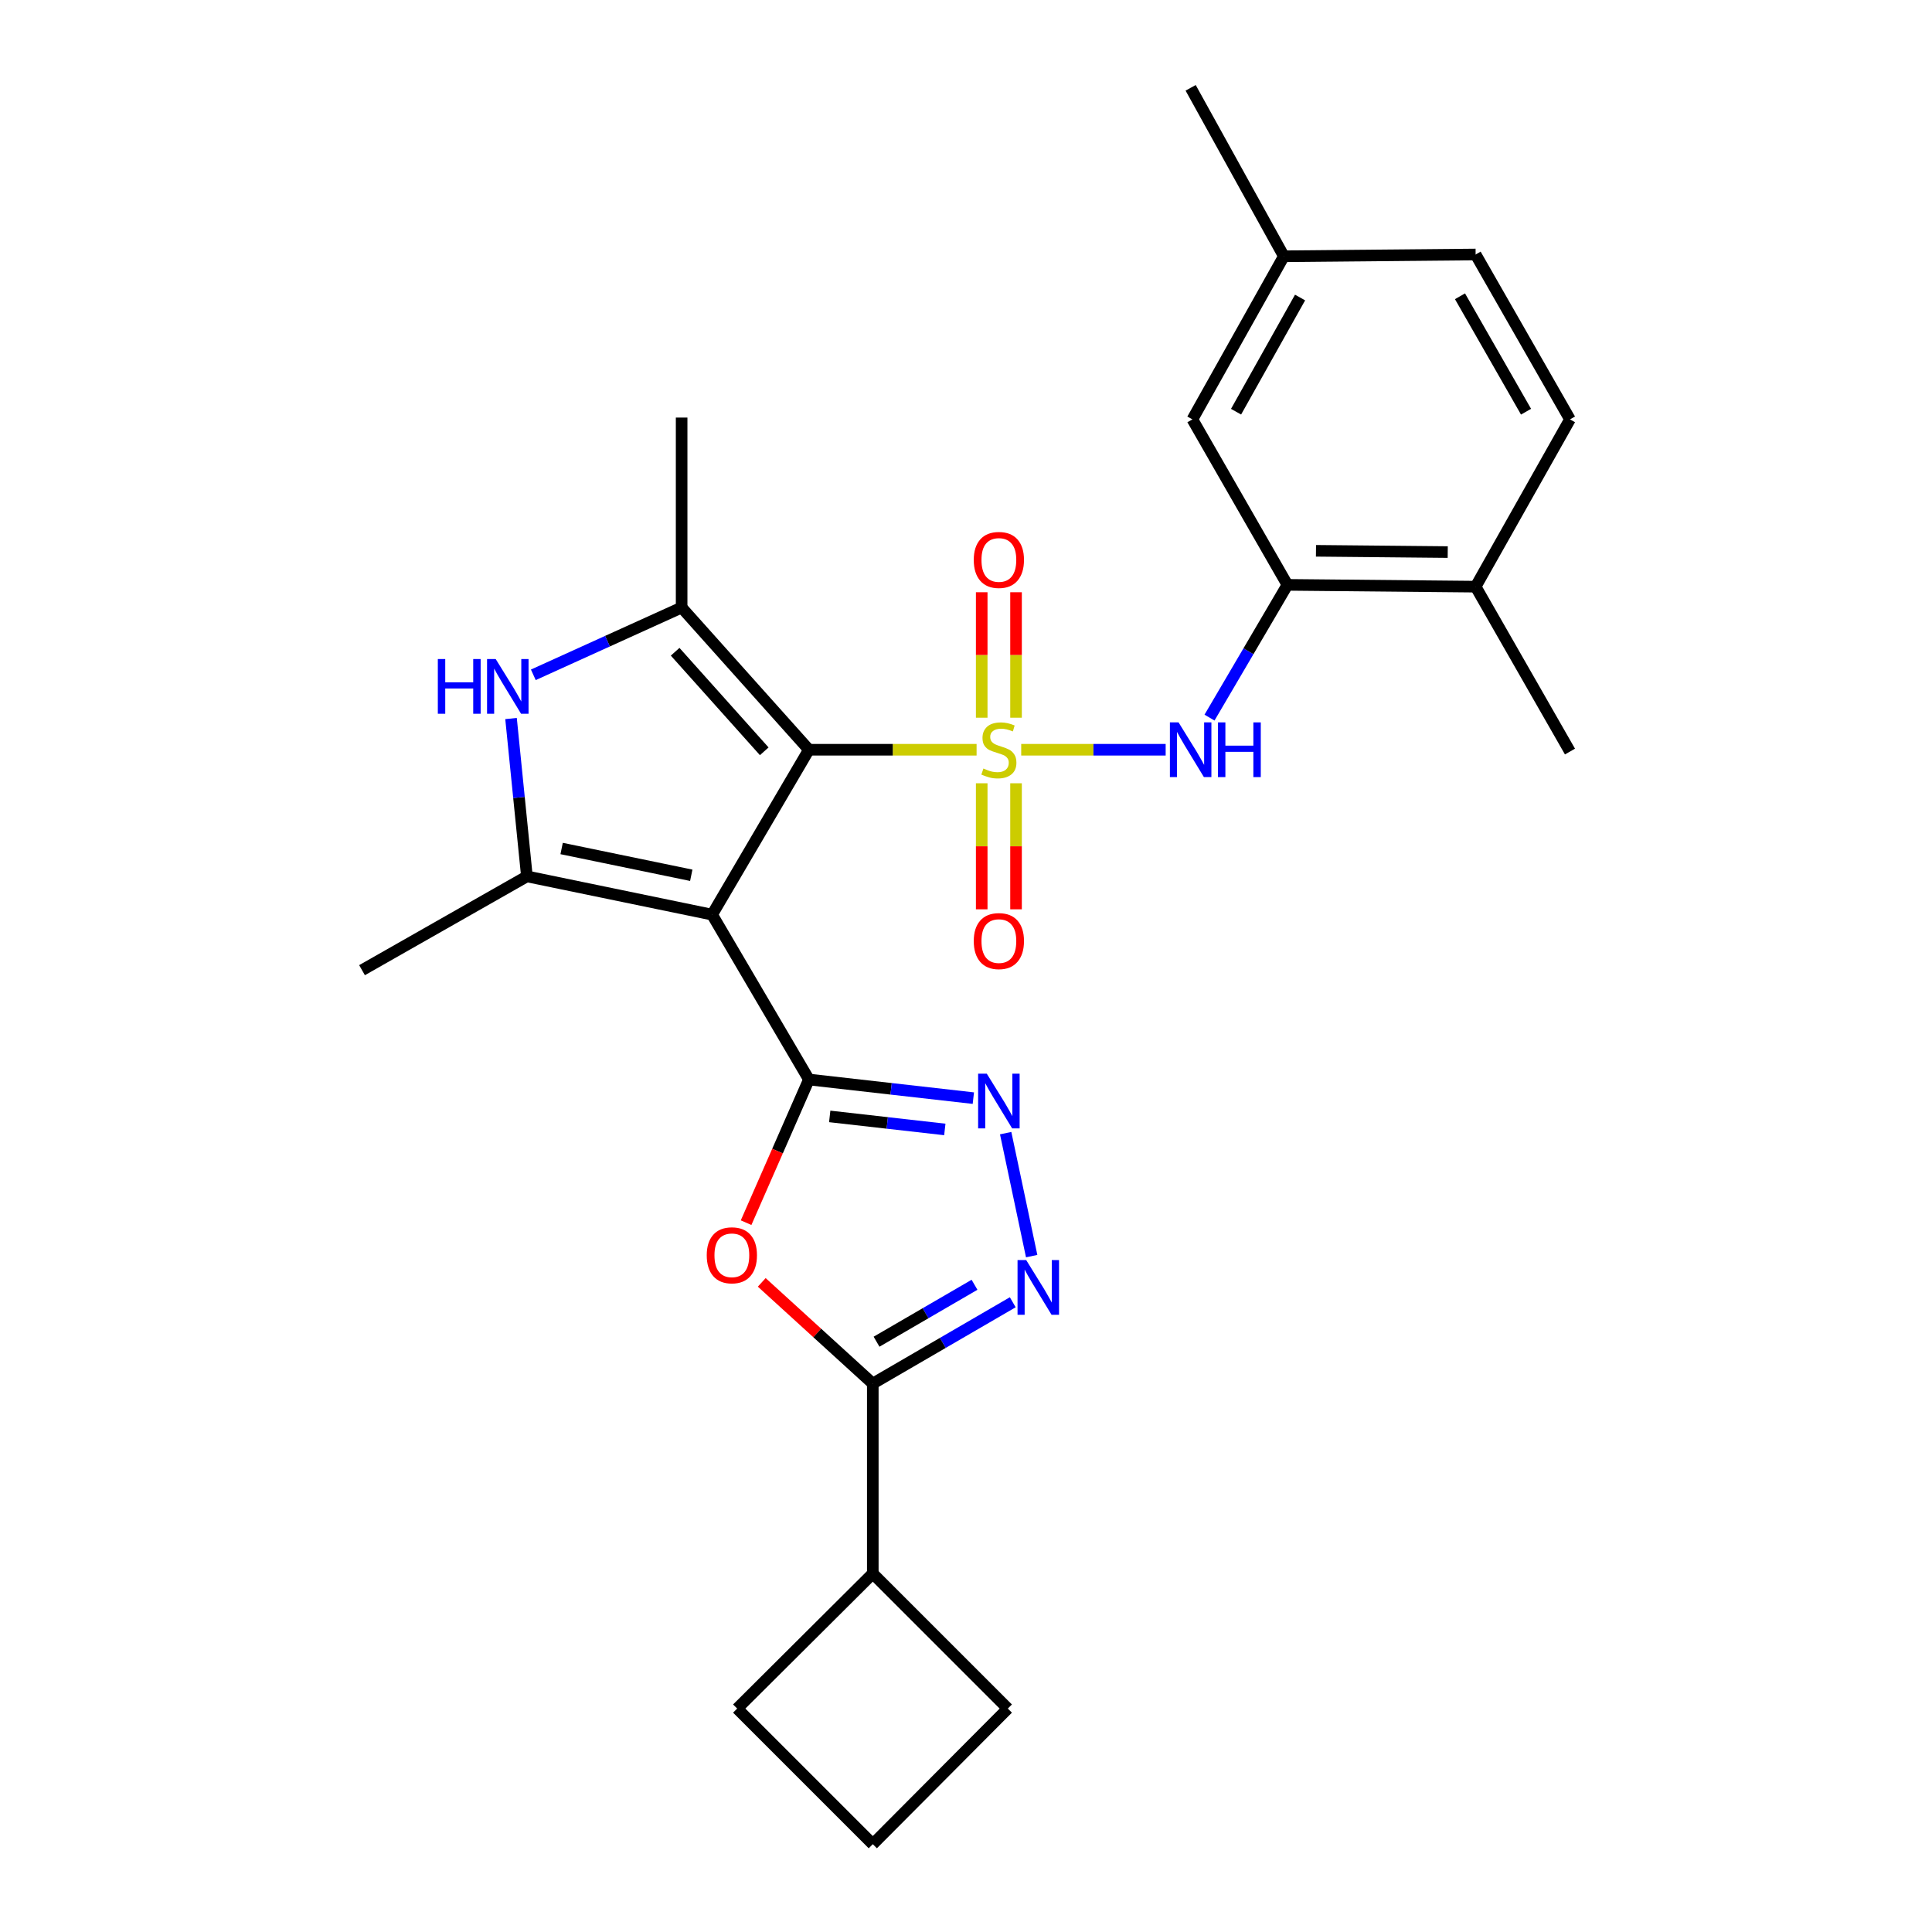 <?xml version='1.0' encoding='iso-8859-1'?>
<svg version='1.1' baseProfile='full'
              xmlns='http://www.w3.org/2000/svg'
                      xmlns:rdkit='http://www.rdkit.org/xml'
                      xmlns:xlink='http://www.w3.org/1999/xlink'
                  xml:space='preserve'
width='1000px' height='1000px' viewBox='0 0 1000 1000'>
<!-- END OF HEADER -->
<rect style='opacity:1.0;fill:#FFFFFF;stroke:none' width='1000' height='1000' x='0' y='0'> </rect>
<path class='bond-0' d='M 505.478,388.066 L 462.085,388.066' style='fill:none;fill-rule:evenodd;stroke:#CCCC00;stroke-width:6px;stroke-linecap:butt;stroke-linejoin:miter;stroke-opacity:1' />
<path class='bond-0' d='M 462.085,388.066 L 418.692,388.066' style='fill:none;fill-rule:evenodd;stroke:#000000;stroke-width:6px;stroke-linecap:butt;stroke-linejoin:miter;stroke-opacity:1' />
<path class='bond-10' d='M 528.577,388.066 L 565.961,388.066' style='fill:none;fill-rule:evenodd;stroke:#CCCC00;stroke-width:6px;stroke-linecap:butt;stroke-linejoin:miter;stroke-opacity:1' />
<path class='bond-10' d='M 565.961,388.066 L 603.344,388.066' style='fill:none;fill-rule:evenodd;stroke:#0000FF;stroke-width:6px;stroke-linecap:butt;stroke-linejoin:miter;stroke-opacity:1' />
<path class='bond-12' d='M 508.133,405.42 L 508.133,438.041' style='fill:none;fill-rule:evenodd;stroke:#CCCC00;stroke-width:6px;stroke-linecap:butt;stroke-linejoin:miter;stroke-opacity:1' />
<path class='bond-12' d='M 508.133,438.041 L 508.133,470.661' style='fill:none;fill-rule:evenodd;stroke:#FF0000;stroke-width:6px;stroke-linecap:butt;stroke-linejoin:miter;stroke-opacity:1' />
<path class='bond-12' d='M 525.898,405.42 L 525.898,438.041' style='fill:none;fill-rule:evenodd;stroke:#CCCC00;stroke-width:6px;stroke-linecap:butt;stroke-linejoin:miter;stroke-opacity:1' />
<path class='bond-12' d='M 525.898,438.041 L 525.898,470.661' style='fill:none;fill-rule:evenodd;stroke:#FF0000;stroke-width:6px;stroke-linecap:butt;stroke-linejoin:miter;stroke-opacity:1' />
<path class='bond-13' d='M 525.898,371.488 L 525.898,339.017' style='fill:none;fill-rule:evenodd;stroke:#CCCC00;stroke-width:6px;stroke-linecap:butt;stroke-linejoin:miter;stroke-opacity:1' />
<path class='bond-13' d='M 525.898,339.017 L 525.898,306.547' style='fill:none;fill-rule:evenodd;stroke:#FF0000;stroke-width:6px;stroke-linecap:butt;stroke-linejoin:miter;stroke-opacity:1' />
<path class='bond-13' d='M 508.133,371.488 L 508.133,339.017' style='fill:none;fill-rule:evenodd;stroke:#CCCC00;stroke-width:6px;stroke-linecap:butt;stroke-linejoin:miter;stroke-opacity:1' />
<path class='bond-13' d='M 508.133,339.017 L 508.133,306.547' style='fill:none;fill-rule:evenodd;stroke:#FF0000;stroke-width:6px;stroke-linecap:butt;stroke-linejoin:miter;stroke-opacity:1' />
<path class='bond-1' d='M 418.692,388.066 L 368.583,473.411' style='fill:none;fill-rule:evenodd;stroke:#000000;stroke-width:6px;stroke-linecap:butt;stroke-linejoin:miter;stroke-opacity:1' />
<path class='bond-3' d='M 418.692,388.066 L 352.811,314.457' style='fill:none;fill-rule:evenodd;stroke:#000000;stroke-width:6px;stroke-linecap:butt;stroke-linejoin:miter;stroke-opacity:1' />
<path class='bond-3' d='M 395.572,388.873 L 349.455,337.346' style='fill:none;fill-rule:evenodd;stroke:#000000;stroke-width:6px;stroke-linecap:butt;stroke-linejoin:miter;stroke-opacity:1' />
<path class='bond-2' d='M 368.583,473.411 L 418.692,558.755' style='fill:none;fill-rule:evenodd;stroke:#000000;stroke-width:6px;stroke-linecap:butt;stroke-linejoin:miter;stroke-opacity:1' />
<path class='bond-4' d='M 368.583,473.411 L 272.727,453.612' style='fill:none;fill-rule:evenodd;stroke:#000000;stroke-width:6px;stroke-linecap:butt;stroke-linejoin:miter;stroke-opacity:1' />
<path class='bond-4' d='M 357.798,453.042 L 290.699,439.183' style='fill:none;fill-rule:evenodd;stroke:#000000;stroke-width:6px;stroke-linecap:butt;stroke-linejoin:miter;stroke-opacity:1' />
<path class='bond-5' d='M 418.692,558.755 L 402.436,595.805' style='fill:none;fill-rule:evenodd;stroke:#000000;stroke-width:6px;stroke-linecap:butt;stroke-linejoin:miter;stroke-opacity:1' />
<path class='bond-5' d='M 402.436,595.805 L 386.18,632.855' style='fill:none;fill-rule:evenodd;stroke:#FF0000;stroke-width:6px;stroke-linecap:butt;stroke-linejoin:miter;stroke-opacity:1' />
<path class='bond-6' d='M 418.692,558.755 L 461.247,563.574' style='fill:none;fill-rule:evenodd;stroke:#000000;stroke-width:6px;stroke-linecap:butt;stroke-linejoin:miter;stroke-opacity:1' />
<path class='bond-6' d='M 461.247,563.574 L 503.802,568.392' style='fill:none;fill-rule:evenodd;stroke:#0000FF;stroke-width:6px;stroke-linecap:butt;stroke-linejoin:miter;stroke-opacity:1' />
<path class='bond-6' d='M 429.46,577.854 L 459.248,581.227' style='fill:none;fill-rule:evenodd;stroke:#000000;stroke-width:6px;stroke-linecap:butt;stroke-linejoin:miter;stroke-opacity:1' />
<path class='bond-6' d='M 459.248,581.227 L 489.037,584.599' style='fill:none;fill-rule:evenodd;stroke:#0000FF;stroke-width:6px;stroke-linecap:butt;stroke-linejoin:miter;stroke-opacity:1' />
<path class='bond-7' d='M 352.811,314.457 L 314.429,331.871' style='fill:none;fill-rule:evenodd;stroke:#000000;stroke-width:6px;stroke-linecap:butt;stroke-linejoin:miter;stroke-opacity:1' />
<path class='bond-7' d='M 314.429,331.871 L 276.048,349.285' style='fill:none;fill-rule:evenodd;stroke:#0000FF;stroke-width:6px;stroke-linecap:butt;stroke-linejoin:miter;stroke-opacity:1' />
<path class='bond-20' d='M 352.811,314.457 L 352.811,216.134' style='fill:none;fill-rule:evenodd;stroke:#000000;stroke-width:6px;stroke-linecap:butt;stroke-linejoin:miter;stroke-opacity:1' />
<path class='bond-19' d='M 272.727,453.612 L 187.383,502.161' style='fill:none;fill-rule:evenodd;stroke:#000000;stroke-width:6px;stroke-linecap:butt;stroke-linejoin:miter;stroke-opacity:1' />
<path class='bond-27' d='M 272.727,453.612 L 268.619,412.761' style='fill:none;fill-rule:evenodd;stroke:#000000;stroke-width:6px;stroke-linecap:butt;stroke-linejoin:miter;stroke-opacity:1' />
<path class='bond-27' d='M 268.619,412.761 L 264.51,371.909' style='fill:none;fill-rule:evenodd;stroke:#0000FF;stroke-width:6px;stroke-linecap:butt;stroke-linejoin:miter;stroke-opacity:1' />
<path class='bond-9' d='M 394.276,663.753 L 423.016,689.946' style='fill:none;fill-rule:evenodd;stroke:#FF0000;stroke-width:6px;stroke-linecap:butt;stroke-linejoin:miter;stroke-opacity:1' />
<path class='bond-9' d='M 423.016,689.946 L 451.756,716.14' style='fill:none;fill-rule:evenodd;stroke:#000000;stroke-width:6px;stroke-linecap:butt;stroke-linejoin:miter;stroke-opacity:1' />
<path class='bond-8' d='M 520.531,586.514 L 533.991,650.166' style='fill:none;fill-rule:evenodd;stroke:#0000FF;stroke-width:6px;stroke-linecap:butt;stroke-linejoin:miter;stroke-opacity:1' />
<path class='bond-29' d='M 524.2,674.046 L 487.978,695.093' style='fill:none;fill-rule:evenodd;stroke:#0000FF;stroke-width:6px;stroke-linecap:butt;stroke-linejoin:miter;stroke-opacity:1' />
<path class='bond-29' d='M 487.978,695.093 L 451.756,716.14' style='fill:none;fill-rule:evenodd;stroke:#000000;stroke-width:6px;stroke-linecap:butt;stroke-linejoin:miter;stroke-opacity:1' />
<path class='bond-29' d='M 504.408,664.999 L 479.052,679.732' style='fill:none;fill-rule:evenodd;stroke:#0000FF;stroke-width:6px;stroke-linecap:butt;stroke-linejoin:miter;stroke-opacity:1' />
<path class='bond-29' d='M 479.052,679.732 L 453.697,694.465' style='fill:none;fill-rule:evenodd;stroke:#000000;stroke-width:6px;stroke-linecap:butt;stroke-linejoin:miter;stroke-opacity:1' />
<path class='bond-16' d='M 451.756,716.14 L 451.756,814.463' style='fill:none;fill-rule:evenodd;stroke:#000000;stroke-width:6px;stroke-linecap:butt;stroke-linejoin:miter;stroke-opacity:1' />
<path class='bond-11' d='M 626.039,371.432 L 646.203,337.077' style='fill:none;fill-rule:evenodd;stroke:#0000FF;stroke-width:6px;stroke-linecap:butt;stroke-linejoin:miter;stroke-opacity:1' />
<path class='bond-11' d='M 646.203,337.077 L 666.366,302.722' style='fill:none;fill-rule:evenodd;stroke:#000000;stroke-width:6px;stroke-linecap:butt;stroke-linejoin:miter;stroke-opacity:1' />
<path class='bond-14' d='M 666.366,302.722 L 763.781,303.659' style='fill:none;fill-rule:evenodd;stroke:#000000;stroke-width:6px;stroke-linecap:butt;stroke-linejoin:miter;stroke-opacity:1' />
<path class='bond-14' d='M 681.149,285.097 L 749.34,285.754' style='fill:none;fill-rule:evenodd;stroke:#000000;stroke-width:6px;stroke-linecap:butt;stroke-linejoin:miter;stroke-opacity:1' />
<path class='bond-15' d='M 666.366,302.722 L 617.185,217.071' style='fill:none;fill-rule:evenodd;stroke:#000000;stroke-width:6px;stroke-linecap:butt;stroke-linejoin:miter;stroke-opacity:1' />
<path class='bond-17' d='M 763.781,303.659 L 812.617,217.071' style='fill:none;fill-rule:evenodd;stroke:#000000;stroke-width:6px;stroke-linecap:butt;stroke-linejoin:miter;stroke-opacity:1' />
<path class='bond-25' d='M 763.781,303.659 L 812.617,389.004' style='fill:none;fill-rule:evenodd;stroke:#000000;stroke-width:6px;stroke-linecap:butt;stroke-linejoin:miter;stroke-opacity:1' />
<path class='bond-18' d='M 617.185,217.071 L 664.52,132.645' style='fill:none;fill-rule:evenodd;stroke:#000000;stroke-width:6px;stroke-linecap:butt;stroke-linejoin:miter;stroke-opacity:1' />
<path class='bond-18' d='M 639.781,213.096 L 672.916,153.997' style='fill:none;fill-rule:evenodd;stroke:#000000;stroke-width:6px;stroke-linecap:butt;stroke-linejoin:miter;stroke-opacity:1' />
<path class='bond-23' d='M 451.756,814.463 L 521.645,884.351' style='fill:none;fill-rule:evenodd;stroke:#000000;stroke-width:6px;stroke-linecap:butt;stroke-linejoin:miter;stroke-opacity:1' />
<path class='bond-24' d='M 451.756,814.463 L 381.562,884.351' style='fill:none;fill-rule:evenodd;stroke:#000000;stroke-width:6px;stroke-linecap:butt;stroke-linejoin:miter;stroke-opacity:1' />
<path class='bond-28' d='M 812.617,217.071 L 763.781,131.727' style='fill:none;fill-rule:evenodd;stroke:#000000;stroke-width:6px;stroke-linecap:butt;stroke-linejoin:miter;stroke-opacity:1' />
<path class='bond-28' d='M 789.872,213.093 L 755.687,153.352' style='fill:none;fill-rule:evenodd;stroke:#000000;stroke-width:6px;stroke-linecap:butt;stroke-linejoin:miter;stroke-opacity:1' />
<path class='bond-21' d='M 664.52,132.645 L 763.781,131.727' style='fill:none;fill-rule:evenodd;stroke:#000000;stroke-width:6px;stroke-linecap:butt;stroke-linejoin:miter;stroke-opacity:1' />
<path class='bond-26' d='M 664.52,132.645 L 616.277,45.455' style='fill:none;fill-rule:evenodd;stroke:#000000;stroke-width:6px;stroke-linecap:butt;stroke-linejoin:miter;stroke-opacity:1' />
<path class='bond-22' d='M 451.756,954.545 L 381.562,884.351' style='fill:none;fill-rule:evenodd;stroke:#000000;stroke-width:6px;stroke-linecap:butt;stroke-linejoin:miter;stroke-opacity:1' />
<path class='bond-30' d='M 451.756,954.545 L 521.645,884.351' style='fill:none;fill-rule:evenodd;stroke:#000000;stroke-width:6px;stroke-linecap:butt;stroke-linejoin:miter;stroke-opacity:1' />
<path  class='atom-0' d='M 509.016 397.786
Q 509.336 397.906, 510.656 398.466
Q 511.976 399.026, 513.416 399.386
Q 514.896 399.706, 516.336 399.706
Q 519.016 399.706, 520.576 398.426
Q 522.136 397.106, 522.136 394.826
Q 522.136 393.266, 521.336 392.306
Q 520.576 391.346, 519.376 390.826
Q 518.176 390.306, 516.176 389.706
Q 513.656 388.946, 512.136 388.226
Q 510.656 387.506, 509.576 385.986
Q 508.536 384.466, 508.536 381.906
Q 508.536 378.346, 510.936 376.146
Q 513.376 373.946, 518.176 373.946
Q 521.456 373.946, 525.176 375.506
L 524.256 378.586
Q 520.856 377.186, 518.296 377.186
Q 515.536 377.186, 514.016 378.346
Q 512.496 379.466, 512.536 381.426
Q 512.536 382.946, 513.296 383.866
Q 514.096 384.786, 515.216 385.306
Q 516.376 385.826, 518.296 386.426
Q 520.856 387.226, 522.376 388.026
Q 523.896 388.826, 524.976 390.466
Q 526.096 392.066, 526.096 394.826
Q 526.096 398.746, 523.456 400.866
Q 520.856 402.946, 516.496 402.946
Q 513.976 402.946, 512.056 402.386
Q 510.176 401.866, 507.936 400.946
L 509.016 397.786
' fill='#CCCC00'/>
<path  class='atom-6' d='M 365.808 649.736
Q 365.808 642.936, 369.168 639.136
Q 372.528 635.336, 378.808 635.336
Q 385.088 635.336, 388.448 639.136
Q 391.808 642.936, 391.808 649.736
Q 391.808 656.616, 388.408 660.536
Q 385.008 664.416, 378.808 664.416
Q 372.568 664.416, 369.168 660.536
Q 365.808 656.656, 365.808 649.736
M 378.808 661.216
Q 383.128 661.216, 385.448 658.336
Q 387.808 655.416, 387.808 649.736
Q 387.808 644.176, 385.448 641.376
Q 383.128 638.536, 378.808 638.536
Q 374.488 638.536, 372.128 641.336
Q 369.808 644.136, 369.808 649.736
Q 369.808 655.456, 372.128 658.336
Q 374.488 661.216, 378.808 661.216
' fill='#FF0000'/>
<path  class='atom-7' d='M 510.756 555.728
L 520.036 570.728
Q 520.956 572.208, 522.436 574.888
Q 523.916 577.568, 523.996 577.728
L 523.996 555.728
L 527.756 555.728
L 527.756 584.048
L 523.876 584.048
L 513.916 567.648
Q 512.756 565.728, 511.516 563.528
Q 510.316 561.328, 509.956 560.648
L 509.956 584.048
L 506.276 584.048
L 506.276 555.728
L 510.756 555.728
' fill='#0000FF'/>
<path  class='atom-8' d='M 226.618 341.119
L 230.458 341.119
L 230.458 353.159
L 244.938 353.159
L 244.938 341.119
L 248.778 341.119
L 248.778 369.439
L 244.938 369.439
L 244.938 356.359
L 230.458 356.359
L 230.458 369.439
L 226.618 369.439
L 226.618 341.119
' fill='#0000FF'/>
<path  class='atom-8' d='M 256.578 341.119
L 265.858 356.119
Q 266.778 357.599, 268.258 360.279
Q 269.738 362.959, 269.818 363.119
L 269.818 341.119
L 273.578 341.119
L 273.578 369.439
L 269.698 369.439
L 259.738 353.039
Q 258.578 351.119, 257.338 348.919
Q 256.138 346.719, 255.778 346.039
L 255.778 369.439
L 252.098 369.439
L 252.098 341.119
L 256.578 341.119
' fill='#0000FF'/>
<path  class='atom-9' d='M 531.157 652.206
L 540.437 667.206
Q 541.357 668.686, 542.837 671.366
Q 544.317 674.046, 544.397 674.206
L 544.397 652.206
L 548.157 652.206
L 548.157 680.526
L 544.277 680.526
L 534.317 664.126
Q 533.157 662.206, 531.917 660.006
Q 530.717 657.806, 530.357 657.126
L 530.357 680.526
L 526.677 680.526
L 526.677 652.206
L 531.157 652.206
' fill='#0000FF'/>
<path  class='atom-11' d='M 610.017 373.906
L 619.297 388.906
Q 620.217 390.386, 621.697 393.066
Q 623.177 395.746, 623.257 395.906
L 623.257 373.906
L 627.017 373.906
L 627.017 402.226
L 623.137 402.226
L 613.177 385.826
Q 612.017 383.906, 610.777 381.706
Q 609.577 379.506, 609.217 378.826
L 609.217 402.226
L 605.537 402.226
L 605.537 373.906
L 610.017 373.906
' fill='#0000FF'/>
<path  class='atom-11' d='M 630.417 373.906
L 634.257 373.906
L 634.257 385.946
L 648.737 385.946
L 648.737 373.906
L 652.577 373.906
L 652.577 402.226
L 648.737 402.226
L 648.737 389.146
L 634.257 389.146
L 634.257 402.226
L 630.417 402.226
L 630.417 373.906
' fill='#0000FF'/>
<path  class='atom-13' d='M 504.016 487.101
Q 504.016 480.301, 507.376 476.501
Q 510.736 472.701, 517.016 472.701
Q 523.296 472.701, 526.656 476.501
Q 530.016 480.301, 530.016 487.101
Q 530.016 493.981, 526.616 497.901
Q 523.216 501.781, 517.016 501.781
Q 510.776 501.781, 507.376 497.901
Q 504.016 494.021, 504.016 487.101
M 517.016 498.581
Q 521.336 498.581, 523.656 495.701
Q 526.016 492.781, 526.016 487.101
Q 526.016 481.541, 523.656 478.741
Q 521.336 475.901, 517.016 475.901
Q 512.696 475.901, 510.336 478.701
Q 508.016 481.501, 508.016 487.101
Q 508.016 492.821, 510.336 495.701
Q 512.696 498.581, 517.016 498.581
' fill='#FF0000'/>
<path  class='atom-14' d='M 504.016 289.823
Q 504.016 283.023, 507.376 279.223
Q 510.736 275.423, 517.016 275.423
Q 523.296 275.423, 526.656 279.223
Q 530.016 283.023, 530.016 289.823
Q 530.016 296.703, 526.616 300.623
Q 523.216 304.503, 517.016 304.503
Q 510.776 304.503, 507.376 300.623
Q 504.016 296.743, 504.016 289.823
M 517.016 301.303
Q 521.336 301.303, 523.656 298.423
Q 526.016 295.503, 526.016 289.823
Q 526.016 284.263, 523.656 281.463
Q 521.336 278.623, 517.016 278.623
Q 512.696 278.623, 510.336 281.423
Q 508.016 284.223, 508.016 289.823
Q 508.016 295.543, 510.336 298.423
Q 512.696 301.303, 517.016 301.303
' fill='#FF0000'/>
</svg>
